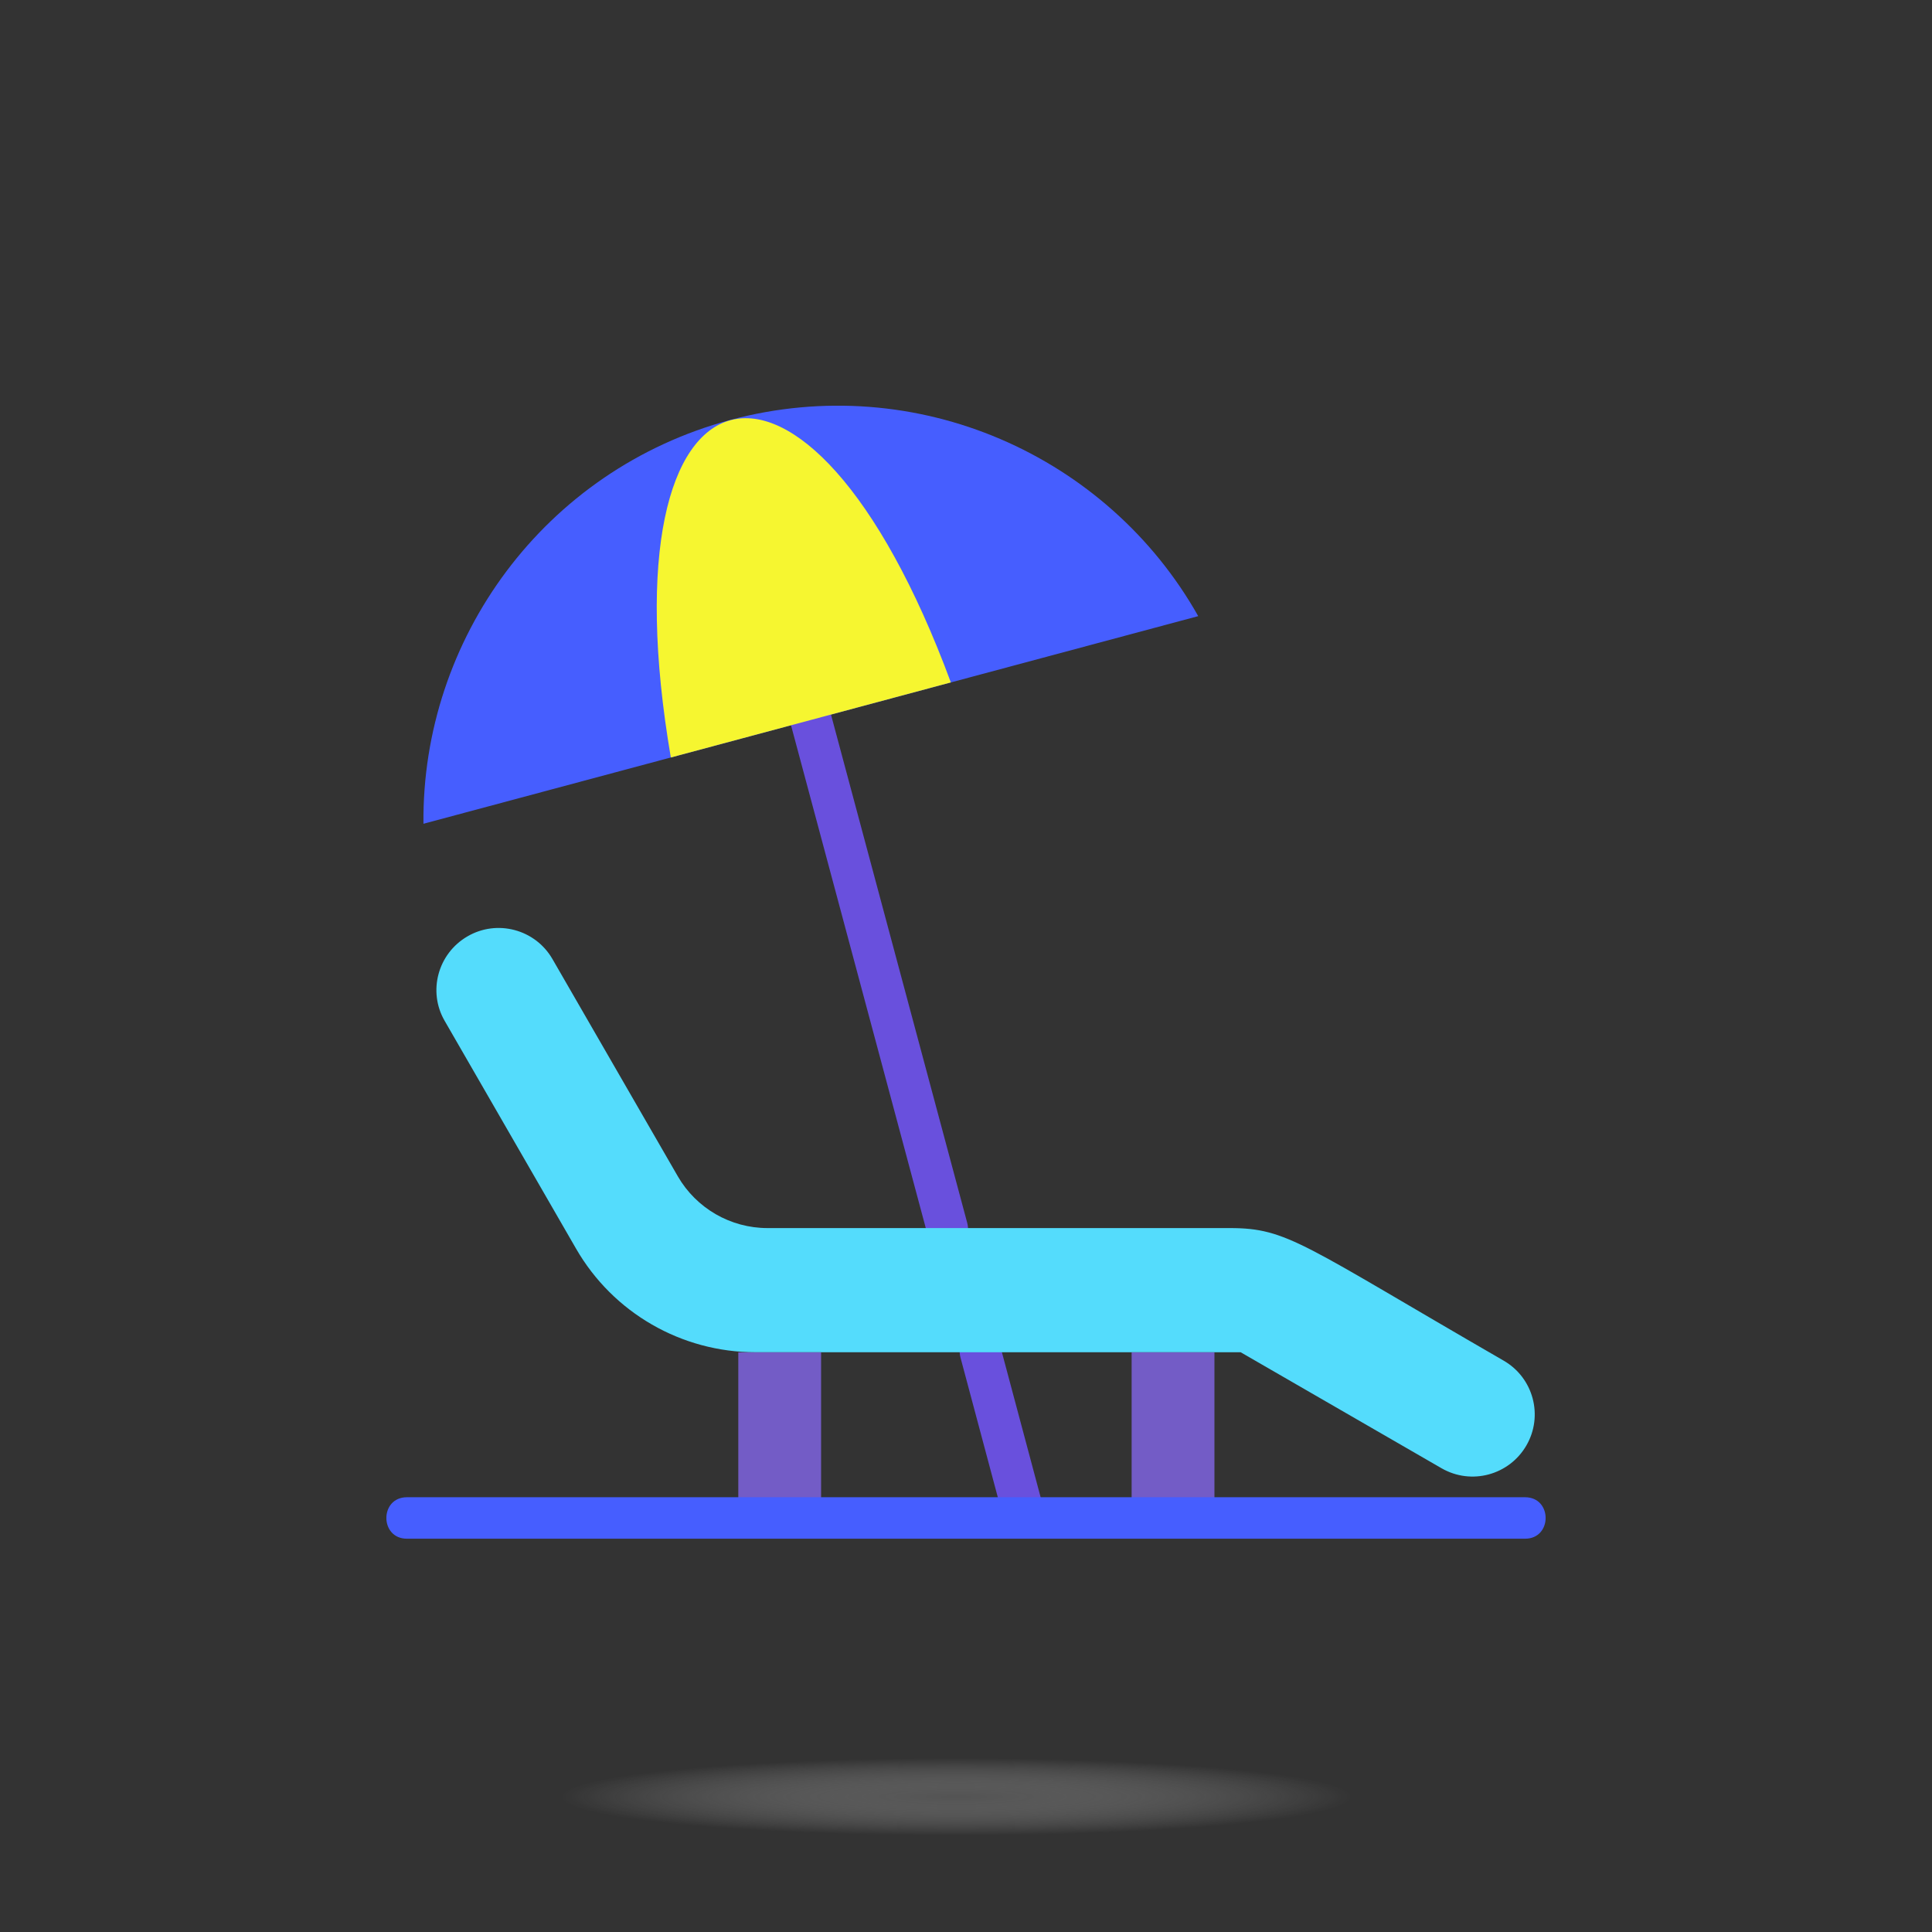 <svg width="100" height="100" viewBox="0 0 100 100" fill="none" xmlns="http://www.w3.org/2000/svg">
<rect x="0" y="0" width="100" height="100" fill="#333333" stroke="none"/>
<ellipse cx="49.5" cy="93" rx="20.5" ry="2" fill="url(#paint0_radial_10_2391)"/>
<g clip-path="url(#clip0_10_2391)">
<path d="M47.993 63.843L40.943 37.54C40.576 36.172 42.645 35.611 43.011 36.984L50.061 63.287C50.428 64.655 48.36 65.216 47.993 63.843Z" fill="#6950DD"/>
<path d="M62.02 31.891L21.918 42.638C21.824 33.087 28.162 24.319 37.808 21.734C47.454 19.149 57.328 23.569 62.02 31.891Z" fill="#465EFF"/>
<path d="M49.216 35.322L34.722 39.208C31.103 18.003 41.749 15.151 49.216 35.322Z" fill="#F6F630"/>
<path d="M52.007 78.848L49.717 70.275C49.349 68.902 51.423 68.352 51.785 69.719L54.075 78.292C54.442 79.66 52.368 80.216 52.007 78.848Z" fill="#6950DD"/>
<path d="M77.826 70.425C67.391 64.399 66.651 63.565 63.655 63.565C63.499 63.565 38.936 63.565 39.726 63.565C37.813 63.565 36.04 62.542 35.083 60.885L28.59 49.632C27.7 48.098 25.727 47.575 24.198 48.465C22.663 49.354 22.129 51.317 23.019 52.846L29.818 64.632C31.731 67.951 35.272 69.992 39.103 69.992H64.216L74.613 75.996C76.158 76.886 78.115 76.352 79.005 74.818C79.894 73.283 79.372 71.315 77.826 70.425Z" fill="#54DCFC"/>
<path d="M42.5 69.997H38.214V78.57H42.5V69.997Z" fill="#735CC6"/>
<path d="M62.859 69.997H58.573V78.57H62.859V69.997Z" fill="#735CC6"/>
<path d="M78.938 79.643H21.062C19.644 79.643 19.644 77.497 21.062 77.497H78.938C80.356 77.497 80.356 79.643 78.938 79.643Z" fill="#465EFF"/>
</g>
<defs>
<radialGradient id="paint0_radial_10_2391" cx="0" cy="0" r="1" gradientUnits="userSpaceOnUse" gradientTransform="translate(49.5 93) scale(20.5 2)">
<stop stop-color="#737373" stop-opacity="0.5"/>
<stop offset="1" stop-color="white" stop-opacity="0"/>
</radialGradient>
<clipPath id="clip0_10_2391">
<rect width="60" height="58.643" fill="white" transform="translate(20 21)"/>
</clipPath>
</defs>
</svg>
